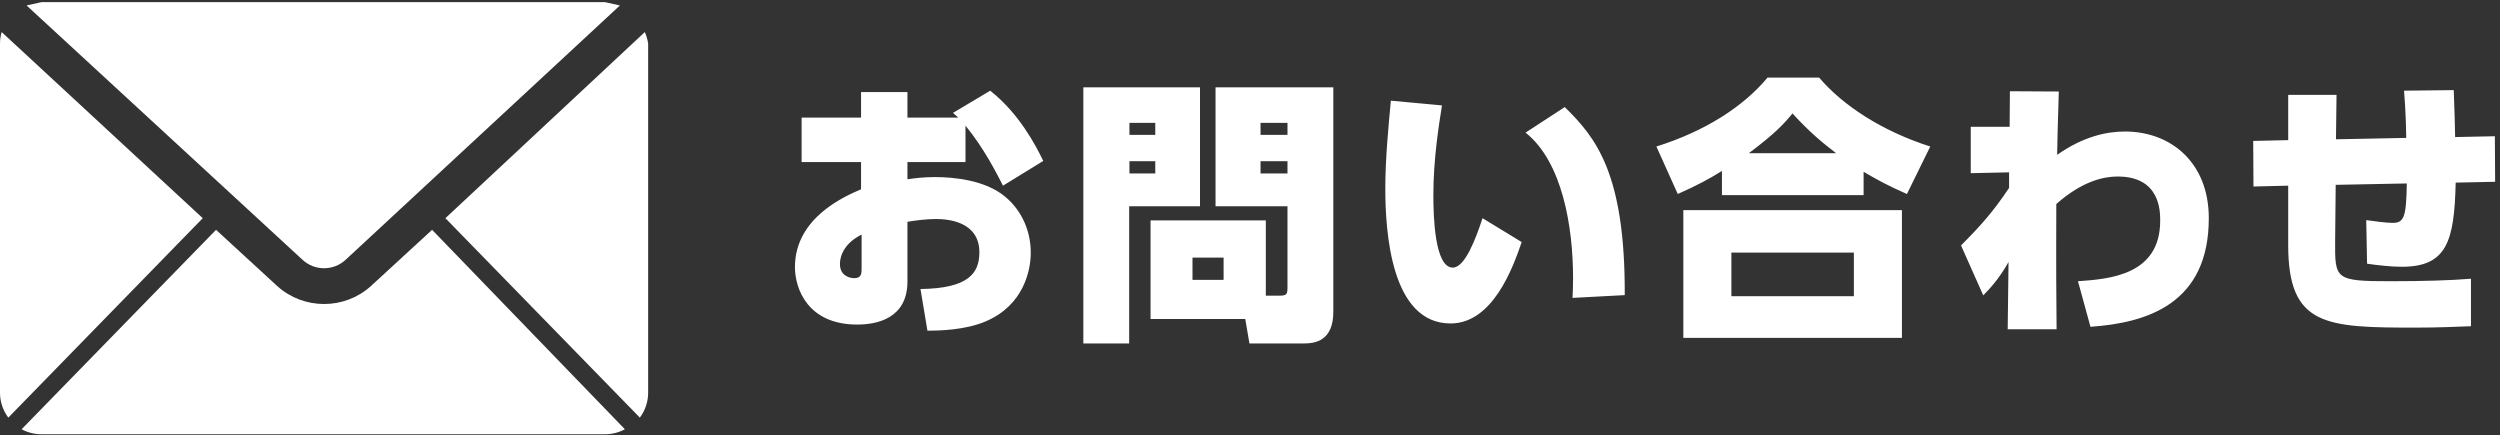 <?xml version="1.0" encoding="UTF-8" standalone="no"?><!DOCTYPE svg PUBLIC "-//W3C//DTD SVG 1.1//EN" "http://www.w3.org/Graphics/SVG/1.1/DTD/svg11.dtd"><svg preserveAspectRatio="none" width="100%" height="100%" viewBox="0 0 270 47" version="1.1" xmlns="http://www.w3.org/2000/svg" xmlns:xlink="http://www.w3.org/1999/xlink" xml:space="preserve" xmlns:serif="http://www.serif.com/" style="fill-rule:evenodd;clip-rule:evenodd;stroke-linejoin:round;stroke-miterlimit:1.414;"><rect x="0" y="0" width="270" height="47" fill="#333333" stroke="none"/><g><g id="並々"><path d="M32.667,28.052c1.304,1.224 3.362,1.224 4.666,0l29.616,-27.462l-1.616,-0.359l-60.846,0l-1.615,0.359l29.795,27.462Z" style="fill:#fff;fill-rule:nonzero;"/><path d="M40.026,30.923c-2.848,2.547 -7.204,2.547 -10.052,0l-6.641,-6.102l-21,21.538c0.662,0.357 1.403,0.542 2.154,0.539l60.846,0c0.752,0.003 1.493,-0.182 2.154,-0.539l-20.82,-21.538l-6.641,6.102Z" style="fill:#fff;fill-rule:nonzero;"/><path d="M21.897,23.564l-21.718,-20.102c-0.119,0.408 -0.179,0.831 -0.179,1.256l0,37.692c0,0.971 0.315,1.916 0.897,2.693l21,-21.539Z" style="fill:#fff;fill-rule:nonzero;"/><path d="M69.641,3.462l-21.538,20.102l21,21.539c0.582,-0.777 0.897,-1.722 0.897,-2.693l0,-37.692c-0.058,-0.434 -0.179,-0.857 -0.359,-1.256Z" style="fill:#fff;fill-rule:nonzero;"/><path d="M1.256,45.462l0.359,0.359l-0.359,-0.359Z" style="fill:#fff;fill-rule:nonzero;"/><path d="M68.385,45.821l0.359,-0.359l-0.359,0.359Z" style="fill:#fff;fill-rule:nonzero;"/></g><path id="お問い合わせ" d="M129.6,9.433l0,12.84l-7.65,0l0,14.819l-4.95,0l0,-27.659l12.6,0Zm14.399,0l0,24.239c0,3.15 -1.98,3.42 -3.15,3.42l-5.91,0l-0.45,-2.64l-10.229,0l0,-10.649l12.449,0l0,8.129l1.47,0c0.782,-0.002 0.87,-0.128 0.87,-0.93l0,-8.729l-7.77,0l0,-12.84l12.72,0Zm61.41,13.259l0,13.8l-23.609,0l0,-13.8l23.609,0Zm-101.916,-9.989l-0.57,-0.51l4.02,-2.399c3.12,2.459 4.92,5.909 5.73,7.589l-4.35,2.67c-0.6,-1.17 -2.04,-4.05 -4.05,-6.48l0,3.93l-6.27,0l0,1.86c0.6,-0.09 1.65,-0.24 2.94,-0.24c2.1,0 5.46,0.33 7.59,2.1c1.86,1.53 2.79,3.78 2.79,6.059c0,1.951 -0.78,5.67 -4.83,7.41c-2.22,0.96 -5.01,1.02 -6.33,1.02l-0.75,-4.499c5.22,-0.06 6.36,-1.741 6.36,-3.96c0,-3.33 -3.39,-3.6 -4.68,-3.6c-1.11,0 -2.4,0.18 -3.09,0.3l0,6.449c0,4.05 -3.389,4.65 -5.429,4.65c-5.31,0 -6.72,-3.839 -6.72,-6.21c0,-5.339 5.4,-7.649 7.14,-8.399l0,-2.94l-6.42,0l0,-4.8l6.42,0l0,-2.76l5.009,0l0,2.76l5.49,0Zm113.548,0.99l0.03,-3.839l5.28,0.03c-0.12,4.169 -0.15,4.769 -0.18,6.839c2.819,-1.98 5.339,-2.52 7.319,-2.52c5.01,0 9.06,3.39 9.06,9.36c0,9.24 -6.66,11.31 -12.78,11.729l-1.35,-4.92c3.42,-0.239 8.88,-0.659 8.88,-6.539c0,-1.02 0,-4.77 -4.59,-4.77c-1.5,0 -3.81,0.48 -6.629,2.97c-0.03,7.05 0,10.619 0.03,13.529l-5.28,0l0.09,-7.26c-1.11,1.951 -2.07,2.911 -2.73,3.6l-2.4,-5.399c2.07,-2.07 3.45,-3.6 5.19,-6.21l0,-1.68l-4.14,0.09l0,-5.01l4.2,0Zm35.304,-3.45l-0.06,4.8l7.589,-0.15c-0.03,-2.52 -0.18,-4.32 -0.24,-5.099l5.37,-0.061c0.09,2.1 0.12,3.75 0.15,5.07l4.29,-0.09l0.03,4.92l-4.26,0.09c-0.15,6.3 -0.93,9.089 -5.82,9.089c-1.23,0 -2.67,-0.179 -3.75,-0.33l-0.09,-4.709c0.78,0.12 2.25,0.3 2.85,0.3c1.26,0 1.47,-0.69 1.53,-4.26l-7.679,0.15l-0.06,6c-0.03,4.23 -0.03,4.409 6.059,4.409c3.45,0 6.48,-0.089 8.61,-0.269l0,5.129c-1.56,0.06 -3.63,0.151 -5.94,0.151c-9.749,0 -13.799,-0.151 -13.799,-8.91l0,-6.42l-3.75,0.09l-0.03,-4.92l3.78,-0.09l0,-4.89l5.22,0Zm-102.132,0.631c-0.24,2.58 -0.6,6.239 -0.6,9.479c0,4.74 0.63,14.58 7.05,14.58c4.53,0 6.719,-5.971 7.679,-8.79l-4.229,-2.58c-0.72,2.189 -1.89,5.339 -3.21,5.339c-1.98,0 -2.1,-5.669 -2.1,-7.829c0,-3.93 0.6,-7.56 0.93,-9.689l-5.52,-0.51Zm25.259,20.998c0.06,-13.229 -3.18,-17.069 -6.48,-20.309l-4.23,2.76c3.99,3.18 5.13,10.2 5.13,15.719c0,0.93 -0.03,1.53 -0.06,2.13l5.64,-0.3Zm24.747,0.12l0,-4.71l-13.229,0l0,4.71l13.229,0Zm-68.07,-1.769l0,-2.401l-3.36,0l0,2.401l3.36,0Zm-39.095,-1.291c0,0.6 0,1.11 -0.81,1.11c-0.36,0 -1.53,-0.18 -1.53,-1.529c0,-0.27 0,-2.01 2.34,-3.181l0,3.6Zm103.415,-20.549c2.506,2.951 6.73,5.763 12,7.44l-2.52,5.13c-2.1,-0.93 -3.09,-1.47 -4.68,-2.4l0,2.52l-15.299,0l0,-2.61c-1.41,0.87 -2.55,1.5 -4.77,2.49l-2.31,-5.13c5.27,-1.647 9.434,-4.34 12,-7.44l5.579,0Zm-57.42,10.35l0,-1.32l-2.91,0l0,1.32l2.91,0Zm-14.279,0l0,-1.32l-2.79,0l0,1.32l2.79,0Zm73.529,-2.19c-1.449,-1.117 -2.766,-2.167 -4.71,-4.29c-1.02,1.23 -1.919,2.19 -4.709,4.29l9.419,0Zm-59.25,-1.98l0,-1.29l-2.91,0l0,1.29l2.91,0Zm-14.279,0l0,-1.29l-2.79,0l0,1.29l2.79,0Z" style="fill:#fff;"/></g></svg>